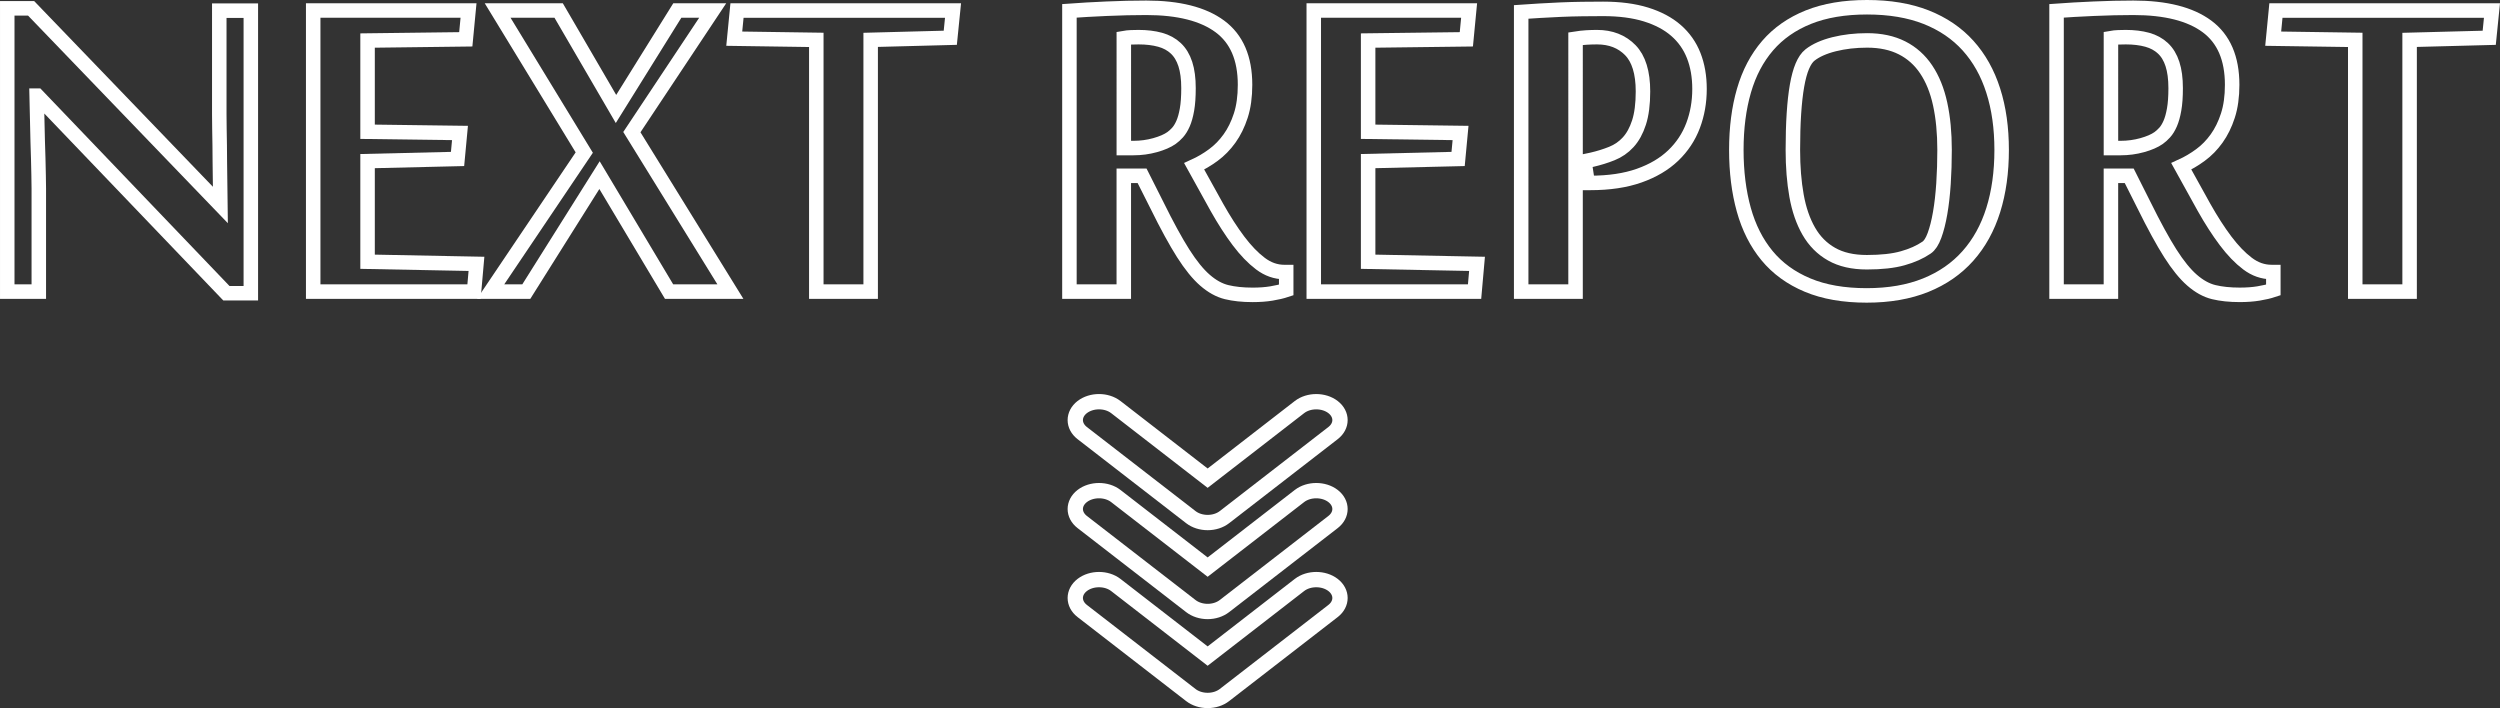 <?xml version="1.0" encoding="utf-8"?>
<!-- Generator: Adobe Illustrator 12.0.0, SVG Export Plug-In . SVG Version: 6.00 Build 51448)  -->
<!DOCTYPE svg PUBLIC "-//W3C//DTD SVG 1.1//EN" "http://www.w3.org/Graphics/SVG/1.1/DTD/svg11.dtd">
<svg  version="1.1" id="レイヤー_1" xmlns="http://www.w3.org/2000/svg" xmlns:xlink="http://www.w3.org/1999/xlink" width="143.694" height="40.699"
	 viewBox="0 0 143.694 40.699" overflow="visible" enable-background="new 0 0 143.694 40.699" xml:space="preserve">
<rect x="0" y="0" width="143.694" height="40.699" fill="#333333" stroke="none"/>
<g>
	<path fill="none" stroke="#FFFFFF" stroke-width="0.833" d="M13.012,16.854L2.142,5.499H2.107c0.02,0.947,0.04,1.819,0.06,2.614
		C2.18,8.452,2.191,8.791,2.198,9.13c0.007,0.338,0.014,0.651,0.021,0.938c0.007,0.287,0.011,0.541,0.011,0.764s0,0.38,0,0.473
		v5.456H0.417V0.479h1.371l10.879,11.303c-0.011-0.864-0.021-1.677-0.031-2.437c0-0.328-0.003-0.658-0.008-0.991
		c-0.005-0.333-0.011-0.651-0.016-0.956c-0.005-0.303-0.008-0.581-0.008-0.832s0-0.453,0-0.605V0.613h1.813v16.241H13.012z"/>
	<path fill="none" stroke="#FFFFFF" stroke-width="0.833" d="M27.246,16.76h-9.244V0.604h8.928L26.772,2.26L21.127,2.33v5.243
		l5.312,0.07l-0.14,1.494L21.127,9.26v5.784l6.259,0.122L27.246,16.76z"/>
	<path fill="none" stroke="#FFFFFF" stroke-width="0.833" d="M36.318,7.595l5.663,9.165h-3.524l-3.998-6.694l-4.208,6.694h-2.051
		l5.382-7.991l-4.979-8.165h3.507l3.296,5.66l3.524-5.66h2.034L36.318,7.595z"/>
	<path fill="none" stroke="#FFFFFF" stroke-width="0.833" d="M46.919,16.76V2.292l-4.716-0.069l0.158-1.618h12.417L54.62,2.171
		l-4.576,0.12V16.76H46.919z"/>
	<path fill="none" stroke="#FFFFFF" stroke-width="0.833" d="M65.644,10.104h-1.051v6.656h-3.125V0.623
		c0.631-0.046,1.343-0.087,2.138-0.122s1.554-0.053,2.278-0.053c1.857,0,3.268,0.357,4.232,1.071s1.446,1.832,1.446,3.354
		c0,0.679-0.082,1.27-0.245,1.773c-0.164,0.504-0.379,0.942-0.648,1.316C70.4,8.337,70.09,8.654,69.74,8.911
		c-0.35,0.258-0.718,0.474-1.103,0.649c0.455,0.831,0.89,1.615,1.305,2.354c0.414,0.736,0.829,1.381,1.243,1.931
		s0.835,0.986,1.262,1.308c0.427,0.322,0.885,0.483,1.376,0.483h0.105v1.032c-0.246,0.082-0.529,0.148-0.851,0.201
		S72.397,16.948,72,16.948c-0.573,0-1.072-0.053-1.498-0.157c-0.426-0.105-0.84-0.334-1.243-0.686
		c-0.403-0.35-0.82-0.865-1.252-1.543c-0.432-0.68-0.934-1.598-1.505-2.756L65.644,10.104z M65.149,8.51
		c0.429,0,0.843-0.056,1.242-0.167s0.715-0.248,0.947-0.412c0.116-0.082,0.231-0.188,0.348-0.316c0.116-0.129,0.22-0.299,0.313-0.51
		s0.168-0.479,0.226-0.808c0.058-0.327,0.087-0.737,0.087-1.229c0-0.55-0.061-1.012-0.183-1.387s-0.304-0.676-0.547-0.904
		s-0.544-0.393-0.904-0.492s-0.771-0.149-1.233-0.149c-0.128,0-0.27,0.003-0.426,0.009s-0.298,0.021-0.425,0.044V8.51H65.149z"/>
	<path fill="none" stroke="#FFFFFF" stroke-width="0.833" d="M84.755,16.76h-9.243V0.604h8.929L84.282,2.26L78.637,2.33v5.243
		l5.312,0.07l-0.14,1.494L78.637,9.26v5.784l6.259,0.122L84.755,16.76z"/>
	<path fill="none" stroke="#FFFFFF" stroke-width="0.833" d="M91.068,9.271l0.421-0.088c0.408-0.094,0.795-0.213,1.156-0.359
		c0.363-0.146,0.676-0.361,0.938-0.648c0.263-0.286,0.47-0.663,0.622-1.131c0.152-0.467,0.229-1.063,0.229-1.789
		c0-1.086-0.244-1.878-0.73-2.375c-0.486-0.496-1.123-0.745-1.91-0.745c-0.197,0-0.397,0.006-0.6,0.018
		c-0.203,0.012-0.415,0.035-0.635,0.07V16.76h-3.125V0.685c0.327-0.023,0.684-0.046,1.068-0.069
		c0.386-0.023,0.785-0.044,1.201-0.062c0.414-0.018,0.828-0.029,1.244-0.035c0.414-0.006,0.814-0.009,1.199-0.009
		c0.946,0,1.767,0.108,2.462,0.323c0.694,0.216,1.271,0.521,1.726,0.918s0.795,0.878,1.017,1.445
		c0.222,0.566,0.333,1.206,0.333,1.919c0,0.748-0.124,1.45-0.371,2.104s-0.627,1.227-1.139,1.718
		c-0.513,0.491-1.164,0.877-1.956,1.157s-1.73,0.42-2.817,0.42h-0.141L91.068,9.271z"/>
	<path fill="none" stroke="#FFFFFF" stroke-width="0.833" d="M115.05,8.619c0,1.273-0.16,2.425-0.482,3.453
		s-0.807,1.907-1.457,2.638c-0.648,0.73-1.459,1.291-2.43,1.683c-0.971,0.391-2.1,0.587-3.387,0.587
		c-1.322,0-2.457-0.198-3.404-0.596c-0.948-0.397-1.723-0.961-2.326-1.691c-0.602-0.73-1.047-1.609-1.334-2.638
		c-0.286-1.028-0.43-2.174-0.43-3.436s0.146-2.398,0.439-3.408c0.292-1.012,0.746-1.873,1.359-2.586
		c0.615-0.713,1.396-1.258,2.344-1.639c0.947-0.379,2.07-0.569,3.369-0.569s2.43,0.19,3.396,0.569
		c0.965,0.381,1.769,0.926,2.413,1.639c0.643,0.713,1.125,1.574,1.447,2.586C114.89,6.22,115.05,7.357,115.05,8.619z M111.769,8.619
		c0-0.979-0.084-1.859-0.254-2.641s-0.438-1.443-0.801-1.984c-0.363-0.543-0.826-0.957-1.389-1.242s-1.23-0.429-2.004-0.429
		c-0.68,0-1.313,0.073-1.898,0.219s-1.049,0.353-1.389,0.62c-0.34,0.27-0.588,0.857-0.746,1.768
		c-0.158,0.909-0.238,2.139-0.238,3.689c0,0.969,0.07,1.846,0.211,2.633s0.375,1.467,0.703,2.037
		c0.328,0.572,0.766,1.012,1.311,1.32c0.545,0.31,1.221,0.464,2.029,0.464c0.832,0,1.518-0.075,2.057-0.228
		c0.539-0.15,0.996-0.355,1.371-0.611c0.176-0.117,0.328-0.35,0.457-0.7c0.129-0.35,0.238-0.778,0.326-1.286
		c0.088-0.506,0.152-1.072,0.193-1.695C111.749,9.927,111.769,9.284,111.769,8.619z"/>
	<path fill="none" stroke="#FFFFFF" stroke-width="0.833" d="M122.382,10.104h-1.051v6.656h-3.125V0.623
		c0.631-0.046,1.343-0.087,2.137-0.122c0.795-0.035,1.555-0.053,2.279-0.053c1.857,0,3.268,0.357,4.231,1.071
		s1.446,1.832,1.446,3.354c0,0.679-0.082,1.27-0.246,1.773c-0.163,0.504-0.379,0.942-0.647,1.316
		c-0.269,0.375-0.578,0.691-0.929,0.948c-0.35,0.258-0.717,0.474-1.103,0.649c0.455,0.831,0.89,1.615,1.305,2.354
		c0.414,0.736,0.829,1.381,1.243,1.931s0.835,0.986,1.262,1.308c0.427,0.322,0.885,0.483,1.377,0.483h0.105v1.032
		c-0.246,0.082-0.529,0.148-0.852,0.201c-0.32,0.053-0.68,0.079-1.078,0.079c-0.572,0-1.072-0.053-1.498-0.157
		c-0.426-0.105-0.84-0.334-1.242-0.686c-0.403-0.35-0.82-0.865-1.252-1.543c-0.432-0.68-0.934-1.598-1.506-2.756L122.382,10.104z
		 M121.887,8.51c0.429,0,0.843-0.056,1.242-0.167s0.716-0.248,0.947-0.412c0.116-0.082,0.231-0.188,0.348-0.316
		s0.22-0.299,0.313-0.51s0.168-0.479,0.226-0.808c0.059-0.327,0.088-0.737,0.088-1.229c0-0.55-0.062-1.012-0.184-1.387
		c-0.121-0.375-0.304-0.676-0.547-0.904s-0.545-0.393-0.904-0.492s-0.77-0.149-1.232-0.149c-0.129,0-0.271,0.003-0.427,0.009
		s-0.298,0.021-0.425,0.044V8.51H121.887z"/>
	<path fill="none" stroke="#FFFFFF" stroke-width="0.833" d="M135.374,16.76V2.292l-4.716-0.069l0.157-1.618h12.418l-0.158,1.567
		l-4.576,0.12V16.76H135.374z"/>
</g>
<path fill="none" stroke="#FFFFFF" stroke-width="0.88" d="M76.621,23.398c-0.267-0.206-0.616-0.309-0.966-0.309
	s-0.698,0.103-0.965,0.309c0,0-3.898,3.018-5.278,4.086c-1.38-1.068-5.278-4.087-5.278-4.087c-0.267-0.205-0.615-0.309-0.965-0.309
	s-0.699,0.104-0.966,0.309c-0.532,0.414-0.532,1.082,0,1.495l6.244,4.832c0.255,0.198,0.603,0.31,0.965,0.31s0.709-0.111,0.965-0.31
	l6.244-4.832C77.153,24.48,77.153,23.811,76.621,23.398z"/>
<path fill="none" stroke="#FFFFFF" stroke-width="0.88" d="M76.621,28.51c-0.267-0.206-0.616-0.309-0.966-0.309
	s-0.698,0.103-0.965,0.309c0,0-3.898,3.019-5.278,4.086c-1.38-1.067-5.278-4.086-5.278-4.086c-0.267-0.206-0.615-0.309-0.965-0.309
	s-0.699,0.103-0.966,0.309c-0.532,0.412-0.532,1.081,0,1.494l6.244,4.832c0.255,0.198,0.603,0.311,0.965,0.311
	s0.709-0.112,0.965-0.311l6.244-4.832C77.153,29.591,77.153,28.923,76.621,28.51z"/>
<path fill="none" stroke="#FFFFFF" stroke-width="0.88" d="M76.621,33.623c-0.267-0.206-0.616-0.309-0.966-0.309
	s-0.698,0.103-0.965,0.309c0,0-3.898,3.019-5.278,4.087c-1.38-1.068-5.278-4.087-5.278-4.087c-0.267-0.206-0.615-0.309-0.965-0.309
	s-0.699,0.103-0.966,0.309c-0.532,0.413-0.532,1.082,0,1.495l6.244,4.832c0.255,0.198,0.603,0.31,0.965,0.31s0.709-0.111,0.965-0.31
	l6.244-4.832C77.153,34.705,77.153,34.036,76.621,33.623z"/>
</svg>
